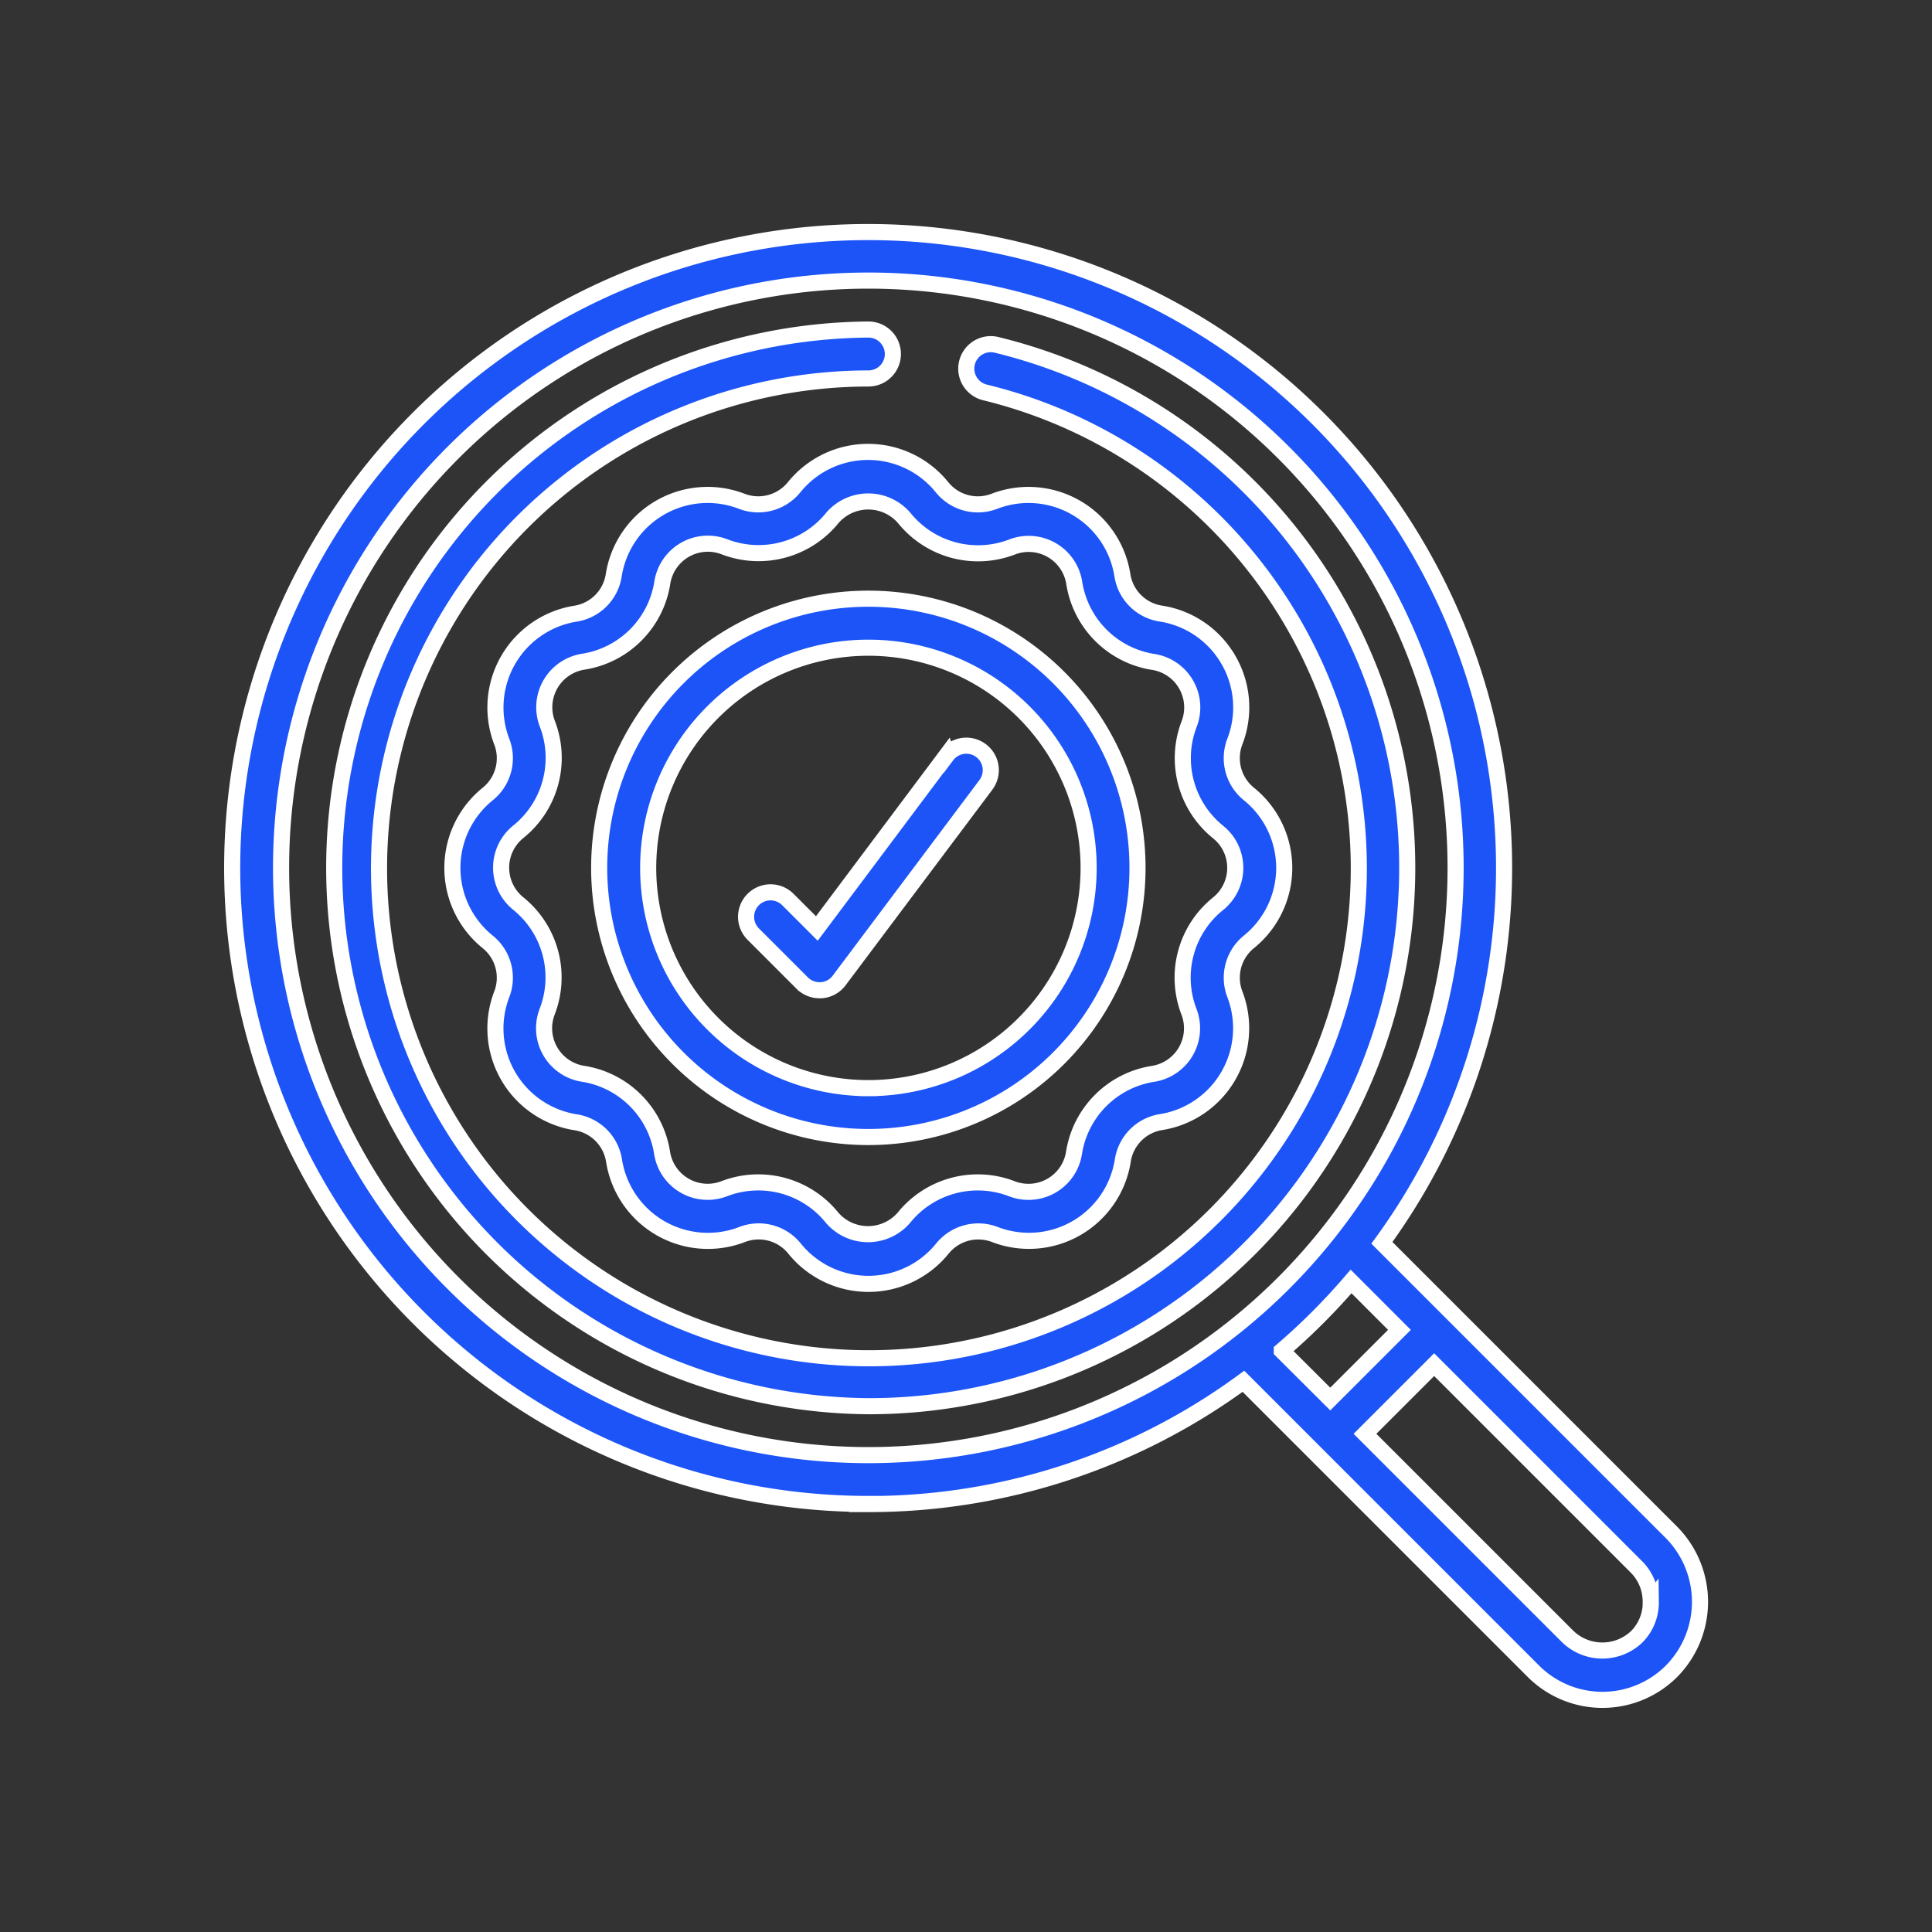 <?xml version="1.0" encoding="UTF-8"?> <svg xmlns="http://www.w3.org/2000/svg" xmlns:xlink="http://www.w3.org/1999/xlink" width="60" height="60" viewBox="0 0 60 60"><rect x="0" y="0" width="60" height="60" fill="#333333" stroke="none"/><defs><clipPath id="clip-path"><rect id="Rectangle_64" data-name="Rectangle 64" width="60" height="60" transform="translate(908 494)" fill="#fff" stroke="#707070" stroke-width="1"></rect></clipPath></defs><g id="Mask_Group_51" data-name="Mask Group 51" transform="translate(-908 -494)" clip-path="url(#clip-path)"><g id="Group_69" data-name="Group 69" transform="translate(82.207 11.769)"><path id="Path_219" data-name="Path 219" d="M19.757,39.521a19.649,19.649,0,0,0,11.649-3.813l9,9a3.034,3.034,0,0,0,4.3,0,3.069,3.069,0,0,0,0-4.3l-9-9a19.75,19.75,0,1,0-15.946,8.11Zm24.3,3.04a1.512,1.512,0,0,1-.433,1.078,1.548,1.548,0,0,1-2.143,0l-6.3-6.3,2.148-2.148,6.3,6.3a1.52,1.52,0,0,1,.425,1.074Zm-7.806-8.45-2.148,2.148-1.505-1.5a19.9,19.9,0,0,0,2.151-2.151ZM19.757,1.525A18.238,18.238,0,1,1,1.519,19.763,18.238,18.238,0,0,1,19.757,1.525Z" transform="translate(833.003 489.42)" fill="#1c54f8" stroke="#fff" stroke-width="0.5"></path><path id="Path_220" data-name="Path 220" d="M33.1,15.46a2.938,2.938,0,0,0-2.1-1.438,1.427,1.427,0,0,1-1.192-1.192,2.952,2.952,0,0,0-3.976-2.295,1.428,1.428,0,0,1-1.629-.441,2.952,2.952,0,0,0-4.59.005,1.432,1.432,0,0,1-1.629.435,2.95,2.95,0,0,0-3.973,2.3,1.427,1.427,0,0,1-1.192,1.192A2.952,2.952,0,0,0,10.534,18a1.428,1.428,0,0,1-.441,1.629,2.952,2.952,0,0,0,.005,4.59,1.431,1.431,0,0,1,.435,1.629,2.95,2.95,0,0,0,2.3,3.973A1.427,1.427,0,0,1,14.02,31.01,2.952,2.952,0,0,0,18,33.305a1.428,1.428,0,0,1,1.629.441,2.952,2.952,0,0,0,4.59-.005,1.435,1.435,0,0,1,1.629-.435,2.95,2.95,0,0,0,3.973-2.3,1.427,1.427,0,0,1,1.192-1.192A2.952,2.952,0,0,0,33.3,25.843a1.432,1.432,0,0,1,.441-1.629,2.952,2.952,0,0,0-.005-4.59,1.431,1.431,0,0,1-.435-1.629,2.939,2.939,0,0,0-.2-2.535Zm.213,6.459a1.424,1.424,0,0,1-.532,1.112l-.005.005a2.944,2.944,0,0,0-.9,3.353,1.432,1.432,0,0,1-1.114,1.927,2.945,2.945,0,0,0-2.457,2.456,1.431,1.431,0,0,1-1.929,1.113,2.947,2.947,0,0,0-3.354.9,1.473,1.473,0,0,1-2.229,0,2.944,2.944,0,0,0-3.353-.9,1.432,1.432,0,0,1-1.927-1.114,2.945,2.945,0,0,0-2.456-2.457,1.431,1.431,0,0,1-1.113-1.929,2.948,2.948,0,0,0-.9-3.359,1.432,1.432,0,0,1,.005-2.229,2.944,2.944,0,0,0,.9-3.353,1.432,1.432,0,0,1,1.114-1.927,2.945,2.945,0,0,0,2.457-2.456,1.431,1.431,0,0,1,1.929-1.113,2.949,2.949,0,0,0,3.354-.9,1.473,1.473,0,0,1,2.229.005,2.946,2.946,0,0,0,3.353.9,1.432,1.432,0,0,1,1.927,1.114,2.945,2.945,0,0,0,2.456,2.457,1.431,1.431,0,0,1,1.113,1.929,2.948,2.948,0,0,0,.9,3.354,1.424,1.424,0,0,1,.532,1.112Z" transform="translate(830.842 487.264)" fill="#1c54f8" stroke="#fff" stroke-width="0.5"></path><path id="Path_221" data-name="Path 221" d="M23.359,15a8.359,8.359,0,1,0,8.359,8.359A8.359,8.359,0,0,0,23.359,15Zm0,15.2A6.839,6.839,0,1,1,30.2,23.359,6.839,6.839,0,0,1,23.359,30.2Z" transform="translate(829.401 485.824)" fill="#1c54f8" stroke="#fff" stroke-width="0.5"></path><path id="Path_222" data-name="Path 222" d="M20.719,37.437A16.719,16.719,0,0,0,24.7,4.476a.76.76,0,1,0-.36,1.477,15.214,15.214,0,1,1-3.62-.433.76.76,0,1,0,0-1.52,16.719,16.719,0,0,0,0,33.437Z" transform="translate(832.042 488.465)" fill="#1c54f8" stroke="#fff" stroke-width="0.5"></path><path id="Path_223" data-name="Path 223" d="M27.231,21.3,23.2,26.683l-.9-.9a.76.76,0,1,0-1.075,1.075l1.52,1.52a.76.76,0,0,0,.537.223h.054a.76.76,0,0,0,.554-.3l4.56-6.079a.76.76,0,0,0-1.216-.912Z" transform="translate(827.961 484.383)" fill="#1c54f8" stroke="#fff" stroke-width="0.5"></path></g></g></svg> 